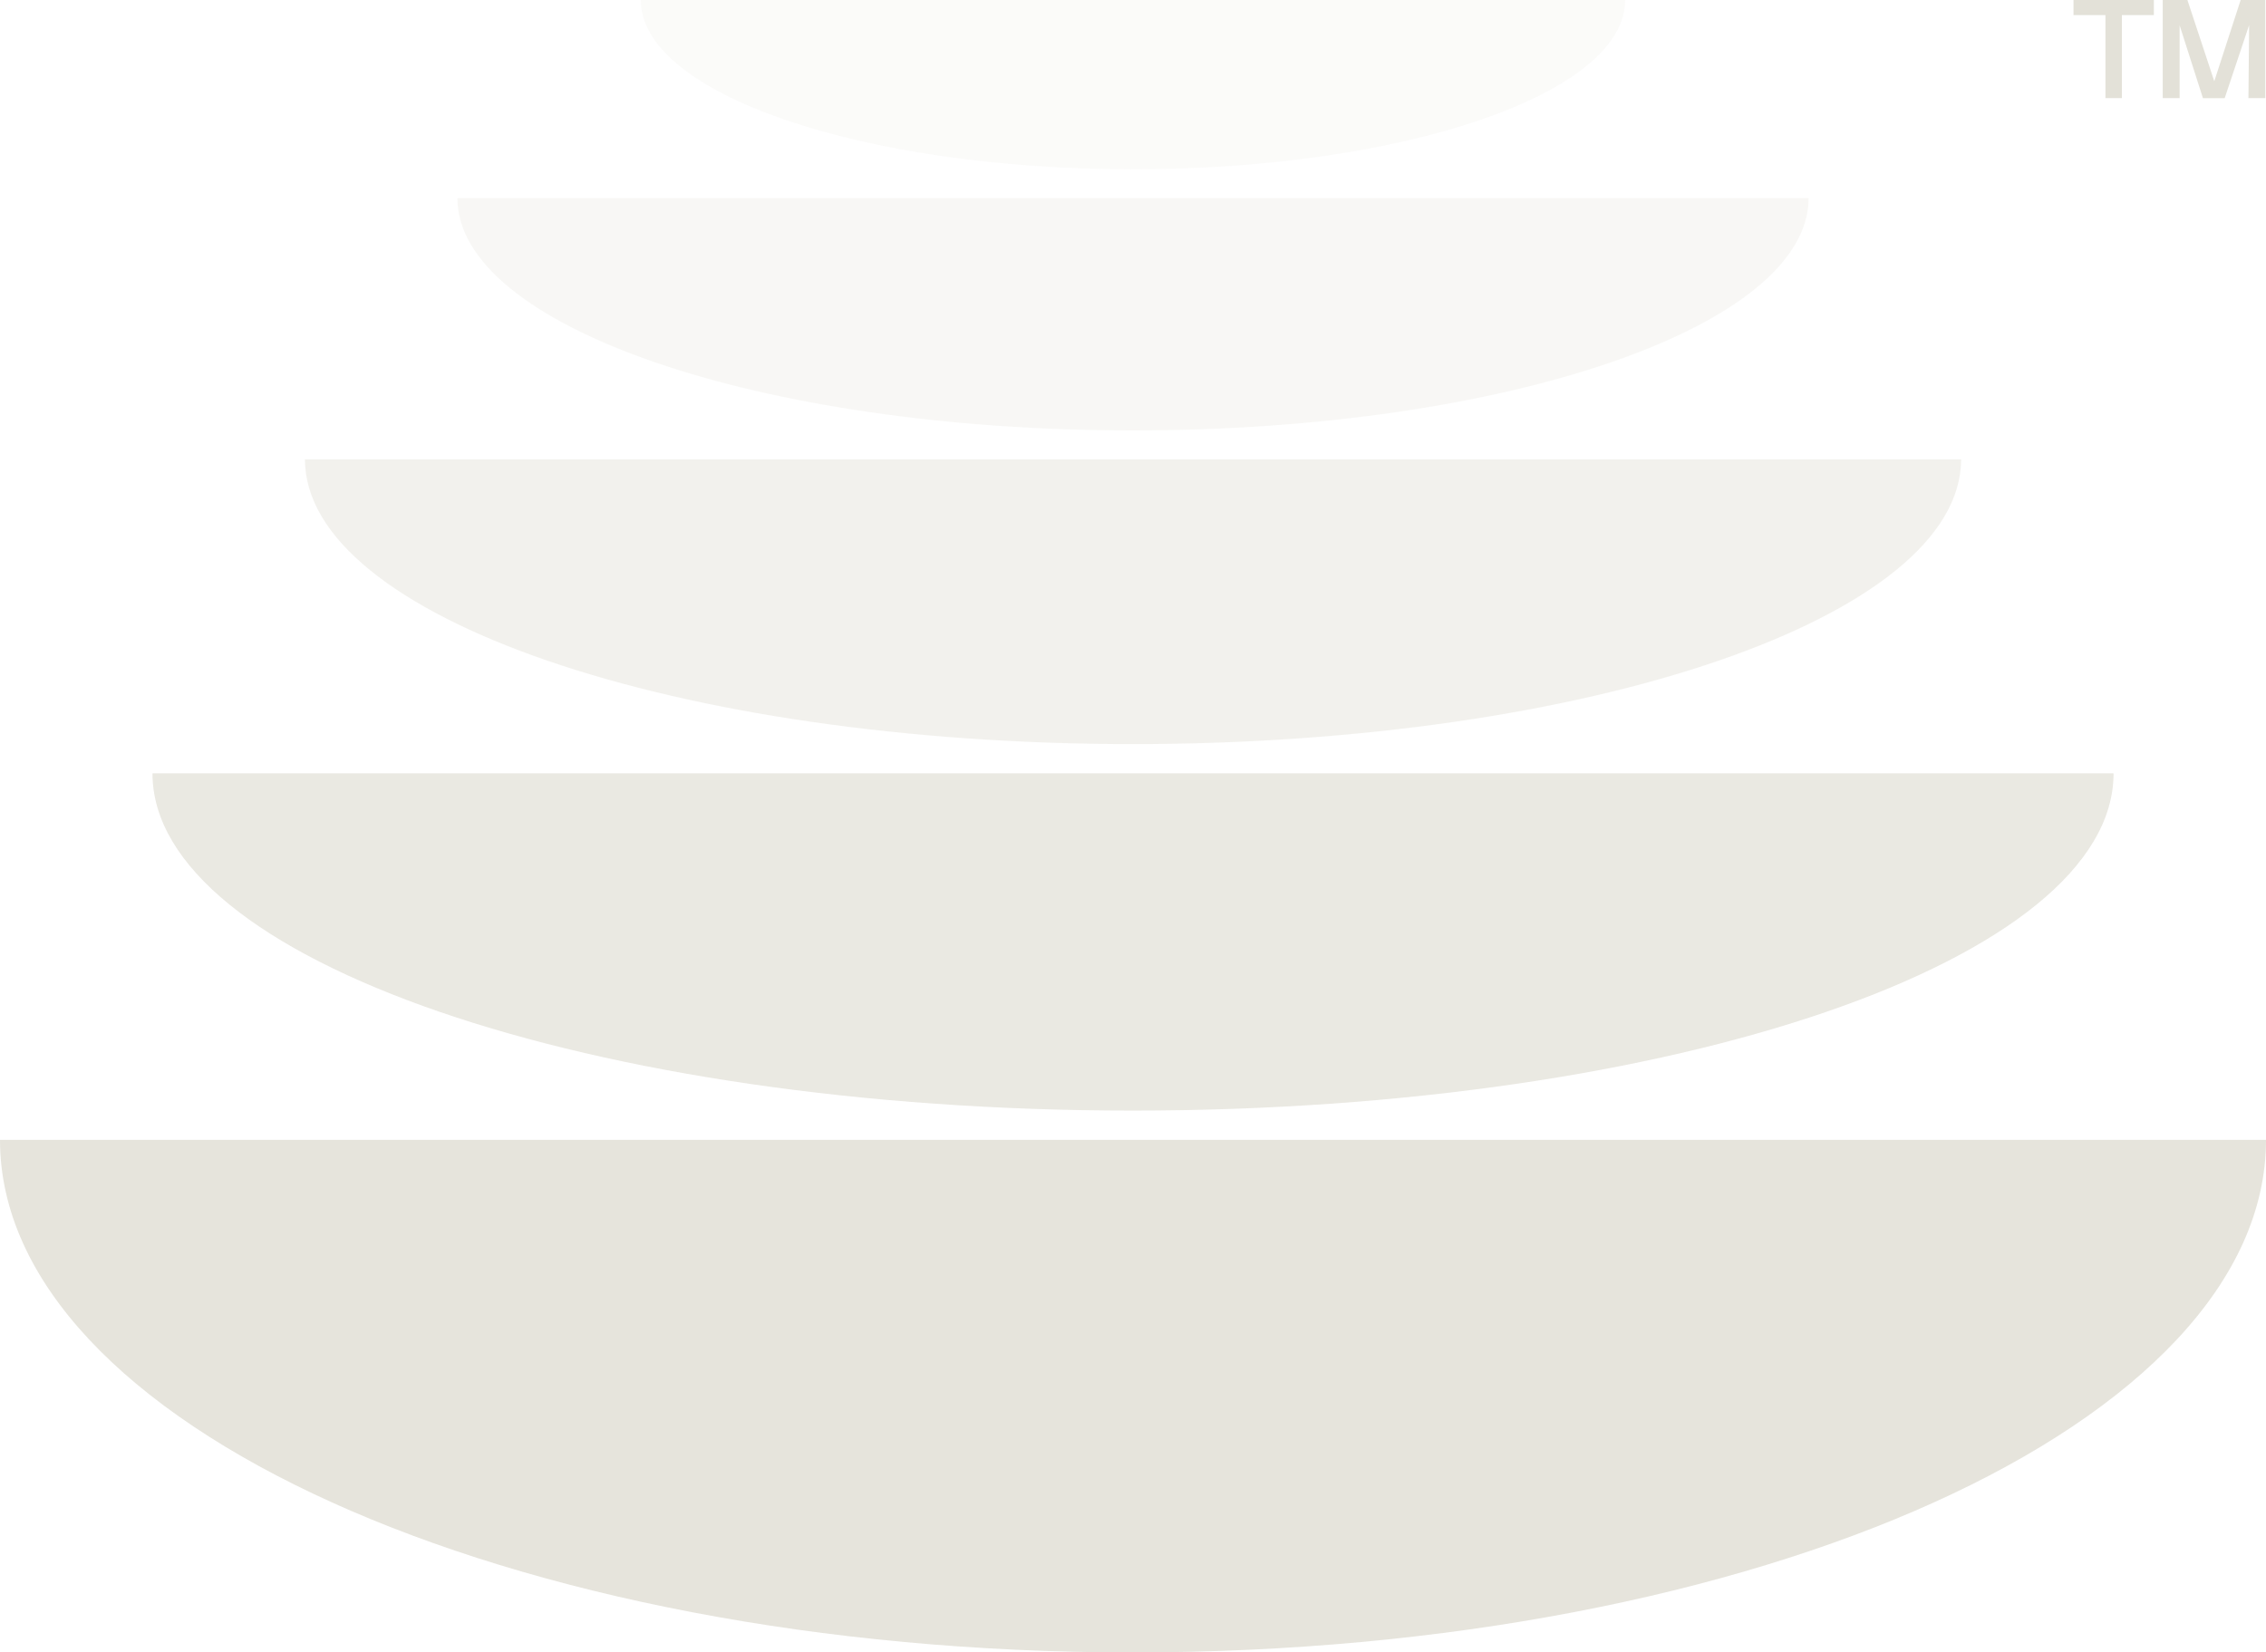 <svg viewBox="0 0 85.915 62.666" height="62.666" width="85.915" xmlns:xlink="http://www.w3.org/1999/xlink" xmlns="http://www.w3.org/2000/svg">
  <defs>
    <clipPath id="clip-path">
      <rect fill="#e3e1d8" height="19.439" width="85.915" data-name="Rectangle 25" id="Rectangle_25"></rect>
    </clipPath>
    <clipPath id="clip-path-2">
      <rect fill="#e3e1d8" height="12.788" width="74.354" data-name="Rectangle 26" id="Rectangle_26"></rect>
    </clipPath>
    <clipPath id="clip-path-3">
      <rect fill="#e3e1d8" height="10.8" width="62.793" data-name="Rectangle 27" id="Rectangle_27"></rect>
    </clipPath>
    <clipPath id="clip-path-4">
      <rect fill="#e3e1d8" height="8.811" width="51.231" data-name="Rectangle 28" id="Rectangle_28"></rect>
    </clipPath>
    <clipPath id="clip-path-5">
      <rect fill="#e3e1d8" height="6.419" width="37.322" data-name="Rectangle 29" id="Rectangle_29"></rect>
    </clipPath>
  </defs>
  <g transform="translate(-1617.613 -2014)" data-name="Group 97" id="Group_97">
    <g opacity="0.9" transform="translate(1617.613 2057.227)" data-name="Group 48" id="Group_48">
      <g data-name="Group 47" id="Group_47">
        <g clip-path="url(#clip-path)" data-name="Group 46" id="Group_46">
          <path fill="#e3e1d8" transform="translate(0 -135.616)" d="M85.915,135.616c0,10.739-19.232,19.439-42.972,19.439C19.232,155.055,0,146.355,0,135.616Z" data-name="Path 21" id="Path_21"></path>
        </g>
      </g>
    </g>
    <g opacity="0.75" transform="translate(1623.394 2043.329)" data-name="Group 51" id="Group_51">
      <g data-name="Group 50" id="Group_50">
        <g clip-path="url(#clip-path-2)" data-name="Group 49" id="Group_49">
          <path fill="#e3e1d8" transform="translate(-18.135 -92.013)" d="M92.489,92.013c0,7.065-16.644,12.788-37.189,12.788-20.521,0-37.165-5.723-37.165-12.788Z" data-name="Path 22" id="Path_22"></path>
        </g>
      </g>
    </g>
    <g opacity="0.45" transform="translate(1629.175 2031.419)" data-name="Group 54" id="Group_54">
      <g data-name="Group 53" id="Group_53">
        <g clip-path="url(#clip-path-3)" data-name="Group 52" id="Group_52">
          <path fill="#e3e1d8" transform="translate(-36.271 -54.649)" d="M99.064,54.649c0,5.966-14.056,10.8-31.407,10.8-17.33,0-31.386-4.834-31.386-10.8Z" data-name="Path 23" id="Path_23"></path>
        </g>
      </g>
    </g>
    <g opacity="0.25" transform="translate(1634.955 2021.513)" data-name="Group 57" id="Group_57">
      <g data-name="Group 56" id="Group_56">
        <g clip-path="url(#clip-path-4)" data-name="Group 55" id="Group_55">
          <path fill="#e3e1d8" transform="translate(-54.406 -23.572)" d="M105.637,23.572c0,4.868-11.468,8.811-25.624,8.811-14.139,0-25.607-3.944-25.607-8.811Z" data-name="Path 24" id="Path_24"></path>
        </g>
      </g>
    </g>
    <g opacity="0.15" transform="translate(1641.909 2014)" data-name="Group 60" id="Group_60">
      <g data-name="Group 59" id="Group_59">
        <g clip-path="url(#clip-path-5)" data-name="Group 58" id="Group_58">
          <path fill="#e3e1d8" transform="translate(-76.225)" d="M113.547,0c0,3.546-8.355,6.419-18.667,6.419S76.225,3.546,76.225,0Z" data-name="Path 25" id="Path_25"></path>
        </g>
      </g>
    </g>
    <path fill="#e3e1d8" transform="translate(1449.588 2014)" d="M248.476,3.721h-.623V.572h-1.212V0h3.047V.572h-1.212Zm2.189,0h-.64V0h.935l1.019,3.082,1-3.082h.935V3.721h-.64L253.3.952l-.926,2.77h-.825L250.665.96Z" data-name="Path 26" id="Path_26"></path>
  </g>
</svg>
